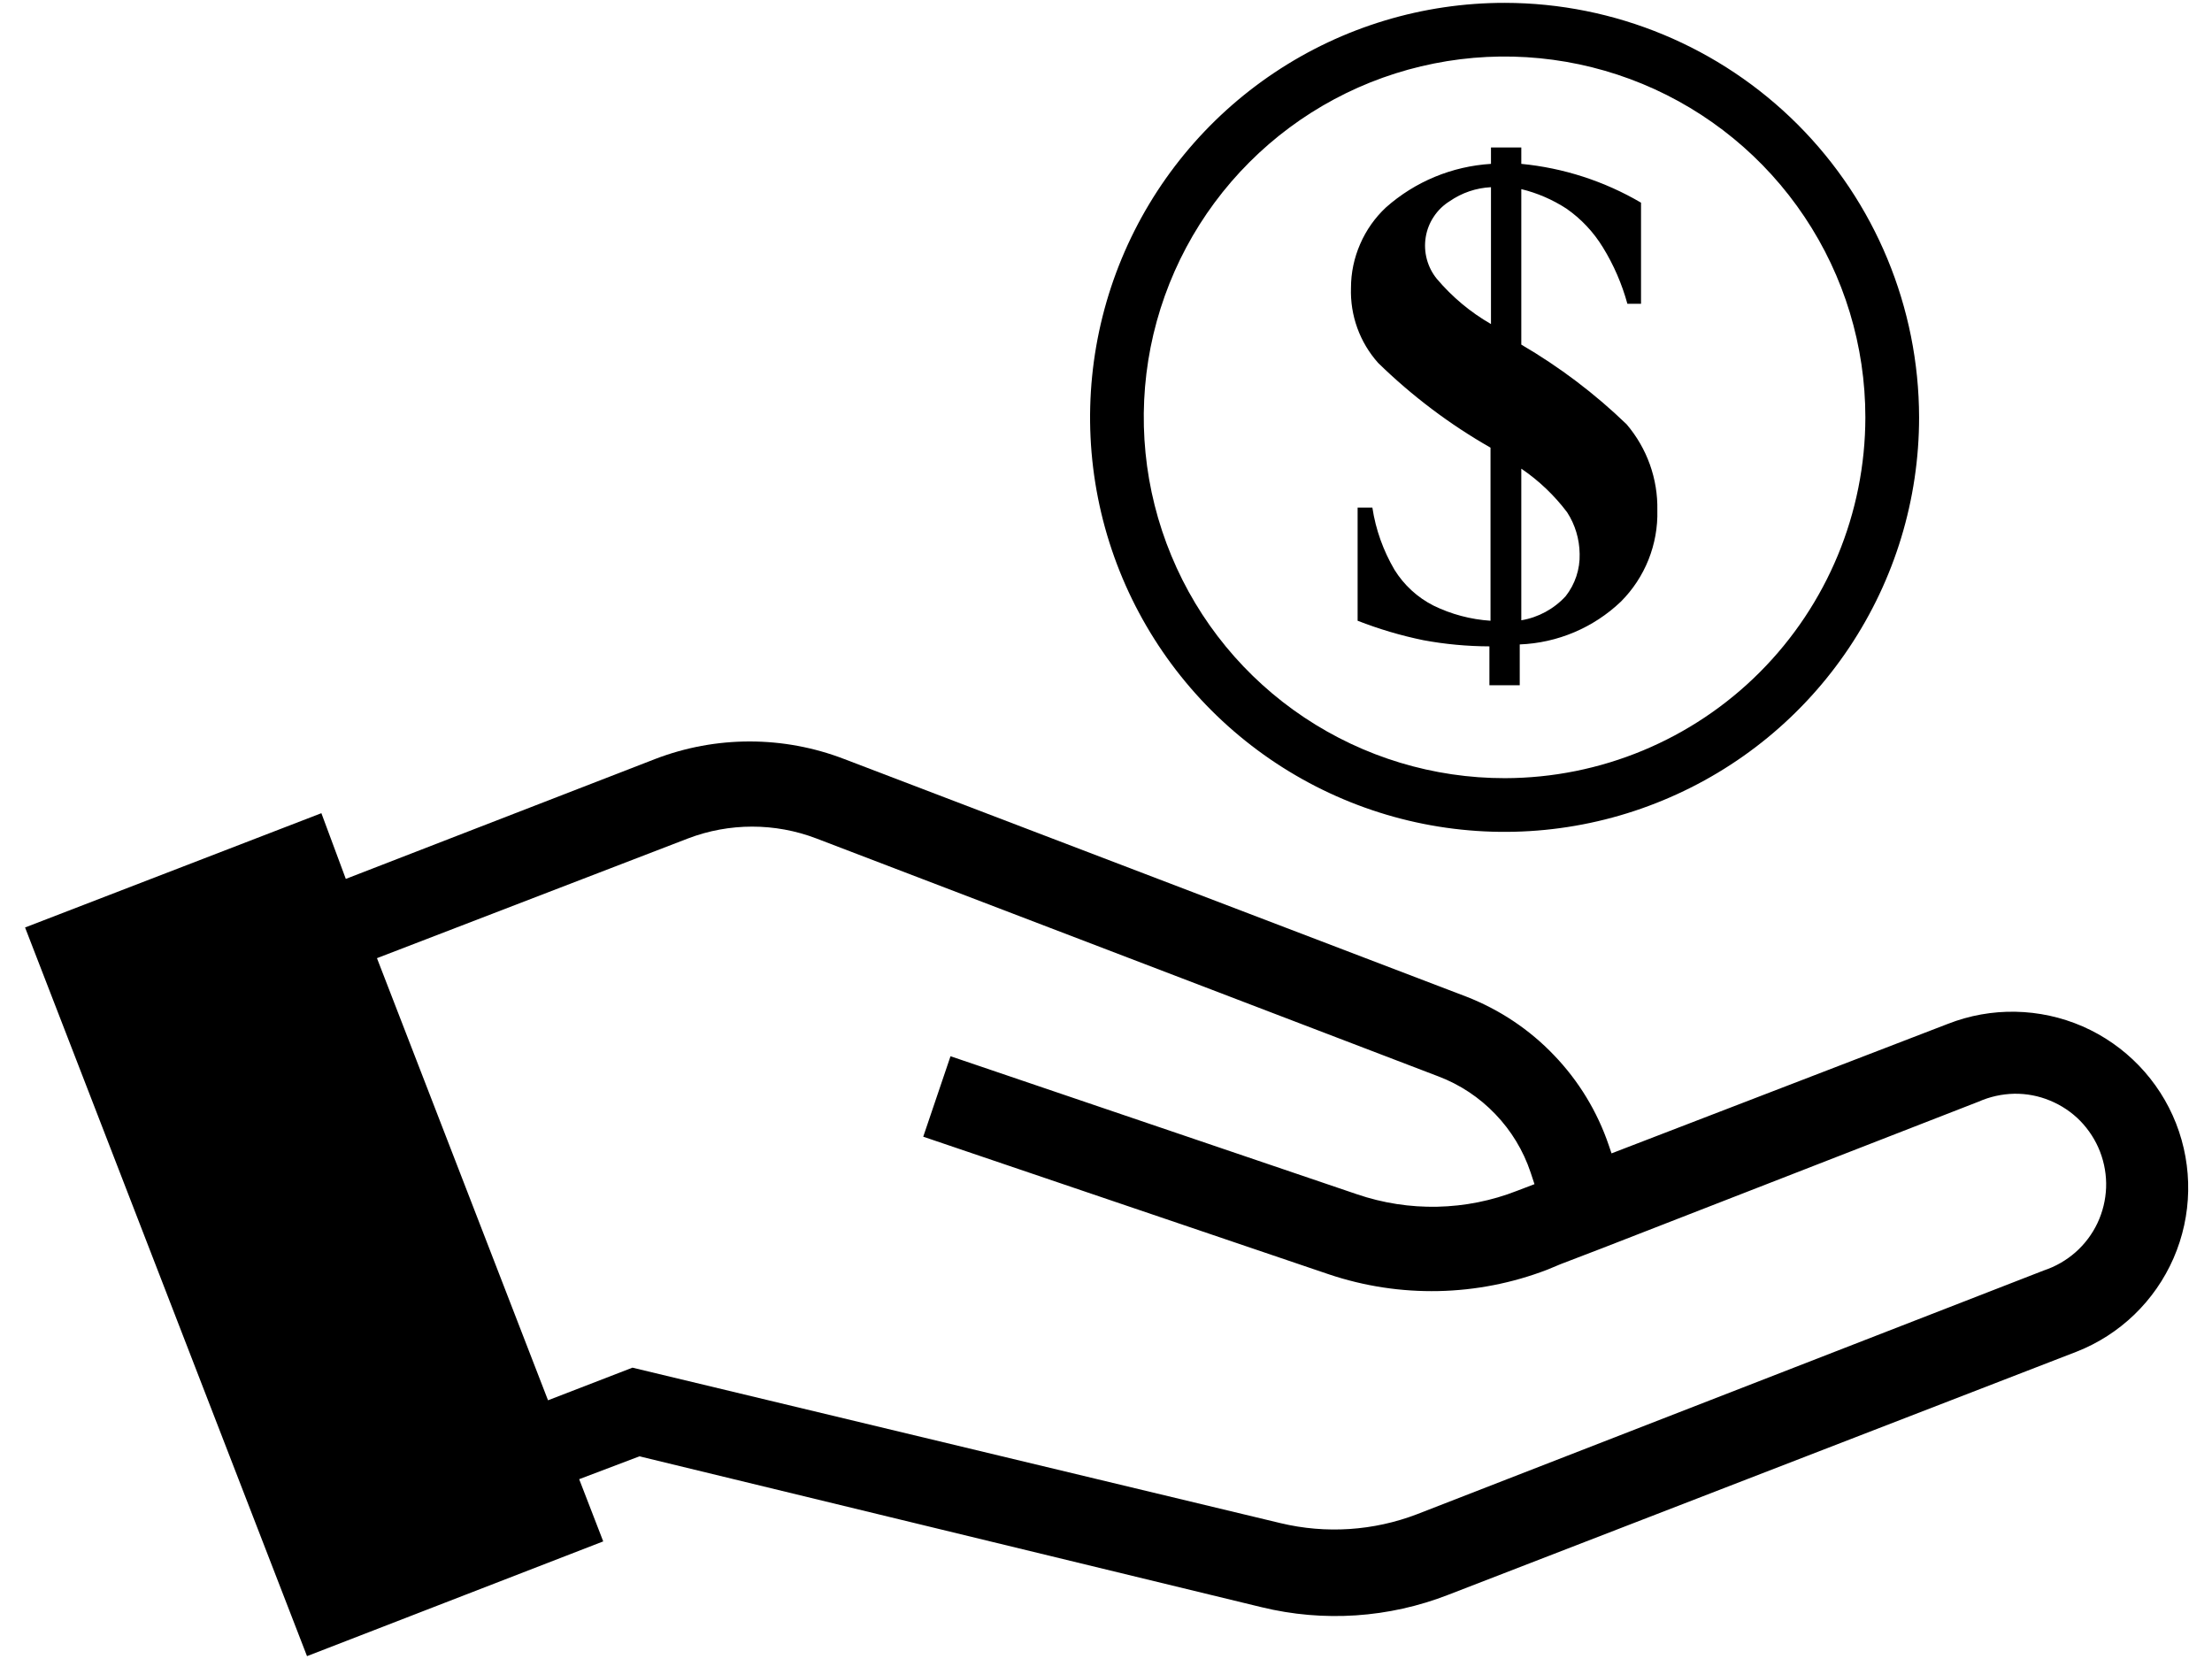 <svg xmlns="http://www.w3.org/2000/svg" width="24" height="18" viewBox="0 0 24 18" fill="none">
                          <path d="M3.487 8.823L0.272 10.063L3.331 17.969L6.545 16.724L6.284 16.049L6.938 15.801L13.688 17.438C14.362 17.602 15.07 17.555 15.717 17.302L22.53 14.666C23.002 14.481 23.38 14.116 23.583 13.651C23.785 13.187 23.795 12.661 23.61 12.189C23.425 11.718 23.06 11.339 22.596 11.136C22.131 10.934 21.605 10.924 21.134 11.109L17.485 12.514L17.455 12.426C17.331 12.06 17.128 11.727 16.861 11.449C16.595 11.17 16.27 10.954 15.911 10.814L9.161 8.236C8.5 7.981 7.767 7.981 7.106 8.236L3.752 9.536L3.487 8.823ZM6.862 14.839L5.946 15.193L4.09 10.396L7.465 9.097C7.913 8.926 8.409 8.926 8.857 9.097L15.607 11.679C15.841 11.768 16.051 11.907 16.224 12.088C16.397 12.268 16.528 12.484 16.607 12.721L16.649 12.848L16.463 12.919C15.906 13.138 15.288 13.151 14.721 12.957L10.313 11.46L10.017 12.333L14.417 13.826C15.19 14.086 16.028 14.068 16.788 13.776L16.932 13.716L17.383 13.543L21.467 11.953C21.589 11.899 21.72 11.87 21.854 11.867C21.987 11.865 22.119 11.89 22.242 11.941C22.366 11.992 22.478 12.067 22.571 12.162C22.664 12.258 22.737 12.371 22.785 12.495C22.833 12.62 22.856 12.753 22.851 12.886C22.846 13.019 22.814 13.15 22.757 13.271C22.7 13.391 22.619 13.499 22.519 13.587C22.419 13.675 22.302 13.742 22.176 13.784L15.375 16.429C14.903 16.61 14.386 16.644 13.894 16.526L6.862 14.839Z" fill="#000"></path>
                          <path d="M16.329 0.031C15.439 0.03 14.569 0.293 13.829 0.787C13.089 1.281 12.512 1.983 12.171 2.804C11.83 3.626 11.74 4.53 11.913 5.403C12.086 6.276 12.514 7.077 13.143 7.707C13.772 8.336 14.573 8.765 15.445 8.939C16.318 9.113 17.222 9.024 18.044 8.683C18.866 8.343 19.569 7.767 20.063 7.027C20.558 6.287 20.822 5.418 20.822 4.528C20.82 3.337 20.347 2.194 19.505 1.351C18.662 0.508 17.52 0.033 16.329 0.031ZM16.329 8.443C15.554 8.444 14.797 8.215 14.152 7.785C13.508 7.356 13.005 6.745 12.709 6.029C12.412 5.314 12.334 4.527 12.484 3.767C12.635 3.007 13.007 2.309 13.555 1.761C14.102 1.213 14.8 0.84 15.559 0.689C16.319 0.537 17.106 0.615 17.822 0.911C18.537 1.207 19.149 1.709 19.579 2.353C20.01 2.997 20.239 3.754 20.239 4.528C20.238 5.565 19.826 6.56 19.093 7.294C18.36 8.028 17.366 8.441 16.329 8.443Z" fill="#000"></path>
                          <path d="M16.506 3.739V2.052C16.68 2.094 16.845 2.166 16.995 2.263C17.155 2.374 17.29 2.518 17.392 2.685C17.509 2.875 17.598 3.081 17.657 3.296H17.805V2.199C17.408 1.966 16.964 1.822 16.506 1.778V1.6H16.177V1.778C15.755 1.804 15.354 1.97 15.038 2.25C14.918 2.362 14.823 2.497 14.758 2.647C14.692 2.798 14.658 2.96 14.658 3.123C14.648 3.423 14.753 3.714 14.953 3.938C15.319 4.295 15.728 4.604 16.172 4.857V6.735C15.957 6.721 15.746 6.665 15.552 6.57C15.379 6.482 15.233 6.348 15.13 6.182C15.008 5.974 14.926 5.745 14.89 5.507H14.73V6.735C14.961 6.825 15.199 6.896 15.443 6.946C15.679 6.99 15.919 7.012 16.16 7.013V7.435H16.489V6.992C16.899 6.976 17.289 6.811 17.586 6.528C17.716 6.398 17.818 6.243 17.886 6.073C17.954 5.902 17.987 5.72 17.982 5.536C17.989 5.195 17.87 4.864 17.649 4.604C17.304 4.271 16.92 3.981 16.506 3.739ZM16.177 3.516C15.954 3.388 15.756 3.222 15.59 3.026C15.539 2.964 15.502 2.891 15.481 2.813C15.46 2.734 15.456 2.653 15.469 2.573C15.482 2.493 15.512 2.417 15.557 2.35C15.602 2.282 15.661 2.225 15.729 2.183C15.862 2.091 16.016 2.039 16.177 2.031V3.516ZM16.987 6.469C16.86 6.607 16.691 6.699 16.506 6.73V5.085C16.696 5.214 16.864 5.374 17.003 5.558C17.09 5.692 17.137 5.849 17.139 6.009C17.144 6.175 17.09 6.338 16.987 6.469Z" fill="#000"></path>
                        </svg>
